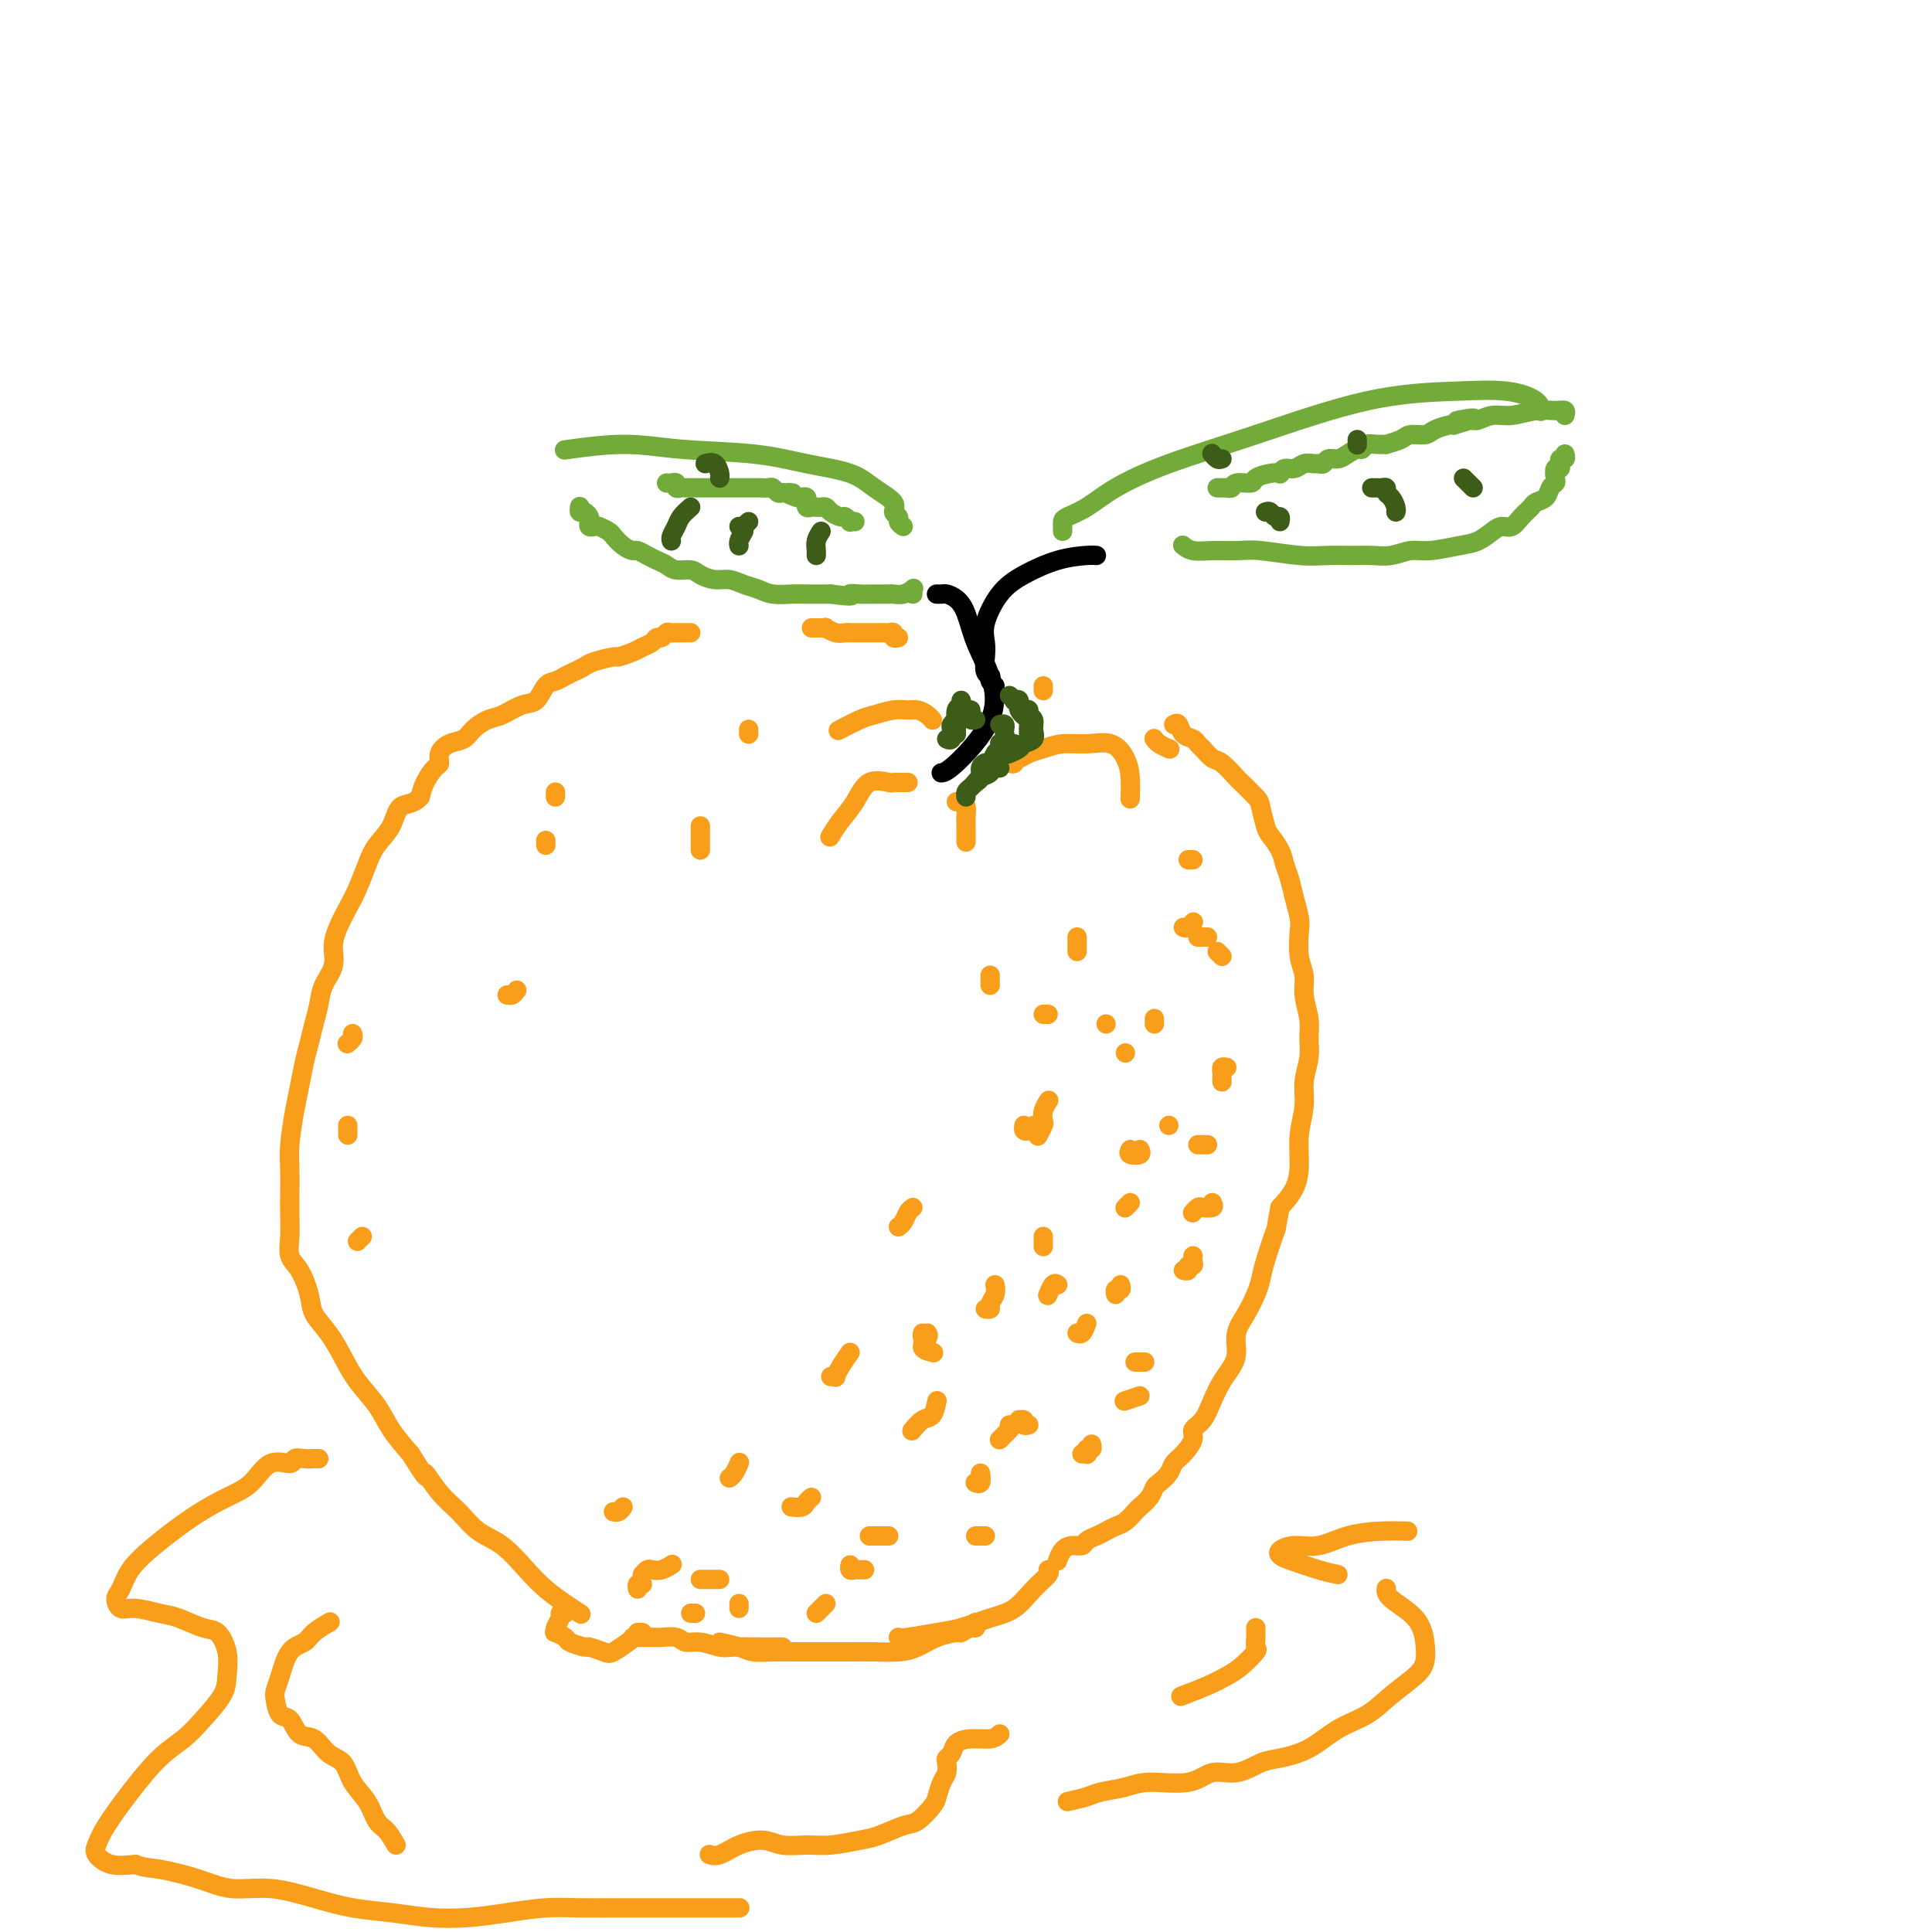 <svg viewBox='0 0 400 400' version='1.1' xmlns='http://www.w3.org/2000/svg' xmlns:xlink='http://www.w3.org/1999/xlink'><g fill='none' stroke='#000000' stroke-width='4' stroke-linecap='round' stroke-linejoin='round'><path d='M194,123c-0.096,-0.004 -0.191,-0.009 0,0c0.191,0.009 0.669,0.030 1,0c0.331,-0.030 0.515,-0.111 1,0c0.485,0.111 1.271,0.416 2,1c0.729,0.584 1.401,1.449 2,3c0.599,1.551 1.123,3.789 2,6c0.877,2.211 2.105,4.396 3,7c0.895,2.604 1.456,5.626 0,9c-1.456,3.374 -4.931,7.101 -7,9c-2.069,1.899 -2.734,1.971 -3,2c-0.266,0.029 -0.133,0.014 0,0'/><path d='M206,142c-0.415,-0.306 -0.829,-0.613 -1,-1c-0.171,-0.387 -0.098,-0.855 0,-1c0.098,-0.145 0.220,0.032 0,0c-0.220,-0.032 -0.783,-0.273 -1,-1c-0.217,-0.727 -0.087,-1.941 0,-3c0.087,-1.059 0.131,-1.965 0,-3c-0.131,-1.035 -0.439,-2.200 0,-4c0.439,-1.800 1.624,-4.233 3,-6c1.376,-1.767 2.943,-2.866 5,-4c2.057,-1.134 4.603,-2.304 7,-3c2.397,-0.696 4.645,-0.918 6,-1c1.355,-0.082 1.816,-0.023 2,0c0.184,0.023 0.092,0.012 0,0'/></g>
<g fill='none' stroke='#73AB3A' stroke-width='4' stroke-linecap='round' stroke-linejoin='round'><path d='M220,110c-0.002,-0.447 -0.003,-0.895 0,-1c0.003,-0.105 0.012,0.132 0,0c-0.012,-0.132 -0.045,-0.635 0,-1c0.045,-0.365 0.169,-0.594 1,-1c0.831,-0.406 2.370,-0.991 4,-2c1.630,-1.009 3.352,-2.442 6,-4c2.648,-1.558 6.222,-3.242 11,-5c4.778,-1.758 10.758,-3.590 18,-6c7.242,-2.410 15.744,-5.399 23,-7c7.256,-1.601 13.265,-1.816 18,-2c4.735,-0.184 8.197,-0.338 11,0c2.803,0.338 4.947,1.168 6,2c1.053,0.832 1.015,1.666 1,2c-0.015,0.334 -0.008,0.167 0,0'/><path d='M324,94c0.114,0.455 0.228,0.911 0,1c-0.228,0.089 -0.797,-0.188 -1,0c-0.203,0.188 -0.041,0.842 0,1c0.041,0.158 -0.041,-0.179 0,0c0.041,0.179 0.204,0.873 0,1c-0.204,0.127 -0.774,-0.313 -1,0c-0.226,0.313 -0.106,1.379 0,2c0.106,0.621 0.198,0.796 0,1c-0.198,0.204 -0.686,0.438 -1,1c-0.314,0.562 -0.454,1.450 -1,2c-0.546,0.550 -1.497,0.760 -2,1c-0.503,0.240 -0.557,0.511 -1,1c-0.443,0.489 -1.276,1.196 -2,2c-0.724,0.804 -1.338,1.707 -2,2c-0.662,0.293 -1.370,-0.022 -2,0c-0.630,0.022 -1.182,0.383 -2,1c-0.818,0.617 -1.902,1.490 -3,2c-1.098,0.510 -2.212,0.659 -4,1c-1.788,0.341 -4.252,0.876 -6,1c-1.748,0.124 -2.781,-0.163 -4,0c-1.219,0.163 -2.626,0.777 -4,1c-1.374,0.223 -2.716,0.056 -4,0c-1.284,-0.056 -2.509,-0.001 -4,0c-1.491,0.001 -3.248,-0.053 -5,0c-1.752,0.053 -3.498,0.211 -6,0c-2.502,-0.211 -5.760,-0.792 -8,-1c-2.240,-0.208 -3.462,-0.042 -5,0c-1.538,0.042 -3.392,-0.040 -5,0c-1.608,0.040 -2.971,0.203 -4,0c-1.029,-0.203 -1.722,-0.772 -2,-1c-0.278,-0.228 -0.139,-0.114 0,0'/><path d='M187,109c-0.460,-0.329 -0.920,-0.657 -1,-1c-0.080,-0.343 0.219,-0.700 0,-1c-0.219,-0.300 -0.957,-0.541 -1,-1c-0.043,-0.459 0.608,-1.135 0,-2c-0.608,-0.865 -2.476,-1.919 -4,-3c-1.524,-1.081 -2.704,-2.189 -5,-3c-2.296,-0.811 -5.706,-1.324 -9,-2c-3.294,-0.676 -6.471,-1.515 -11,-2c-4.529,-0.485 -10.410,-0.614 -15,-1c-4.590,-0.386 -7.890,-1.027 -12,-1c-4.110,0.027 -9.032,0.722 -11,1c-1.968,0.278 -0.984,0.139 0,0'/><path d='M120,105c0.022,-0.120 0.045,-0.240 0,0c-0.045,0.240 -0.156,0.838 0,1c0.156,0.162 0.581,-0.114 1,0c0.419,0.114 0.832,0.618 1,1c0.168,0.382 0.090,0.641 0,1c-0.090,0.359 -0.194,0.816 0,1c0.194,0.184 0.685,0.094 1,0c0.315,-0.094 0.456,-0.193 1,0c0.544,0.193 1.493,0.678 2,1c0.507,0.322 0.573,0.482 1,1c0.427,0.518 1.217,1.396 2,2c0.783,0.604 1.561,0.935 2,1c0.439,0.065 0.539,-0.136 1,0c0.461,0.136 1.282,0.610 2,1c0.718,0.390 1.332,0.696 2,1c0.668,0.304 1.389,0.607 2,1c0.611,0.393 1.111,0.875 2,1c0.889,0.125 2.166,-0.107 3,0c0.834,0.107 1.224,0.553 2,1c0.776,0.447 1.939,0.894 3,1c1.061,0.106 2.020,-0.129 3,0c0.980,0.129 1.980,0.623 3,1c1.020,0.377 2.059,0.637 3,1c0.941,0.363 1.785,0.829 3,1c1.215,0.171 2.800,0.046 4,0c1.200,-0.046 2.015,-0.012 3,0c0.985,0.012 2.138,0.004 3,0c0.862,-0.004 1.431,-0.002 2,0'/><path d='M172,123c5.764,0.774 4.174,0.207 4,0c-0.174,-0.207 1.066,-0.056 2,0c0.934,0.056 1.560,0.015 2,0c0.440,-0.015 0.695,-0.004 1,0c0.305,0.004 0.662,0.002 1,0c0.338,-0.002 0.658,-0.004 1,0c0.342,0.004 0.704,0.014 1,0c0.296,-0.014 0.524,-0.053 1,0c0.476,0.053 1.199,0.196 2,0c0.801,-0.196 1.679,-0.733 2,-1c0.321,-0.267 0.087,-0.264 0,0c-0.087,0.264 -0.025,0.790 0,1c0.025,0.210 0.012,0.105 0,0'/><path d='M138,100c0.302,0.030 0.605,0.061 1,0c0.395,-0.061 0.883,-0.212 1,0c0.117,0.212 -0.137,0.789 0,1c0.137,0.211 0.667,0.057 1,0c0.333,-0.057 0.471,-0.015 1,0c0.529,0.015 1.451,0.004 2,0c0.549,-0.004 0.725,-0.001 1,0c0.275,0.001 0.647,0.000 1,0c0.353,-0.000 0.685,-0.000 1,0c0.315,0.000 0.613,0.000 1,0c0.387,-0.000 0.863,-0.000 1,0c0.137,0.000 -0.067,0.000 0,0c0.067,-0.000 0.403,0.000 1,0c0.597,-0.000 1.455,-0.000 2,0c0.545,0.000 0.777,0.000 1,0c0.223,-0.000 0.437,-0.000 1,0c0.563,0.000 1.474,0.000 2,0c0.526,-0.000 0.666,-0.001 1,0c0.334,0.001 0.863,0.004 1,0c0.137,-0.004 -0.118,-0.015 0,0c0.118,0.015 0.609,0.056 1,0c0.391,-0.056 0.682,-0.207 1,0c0.318,0.207 0.662,0.774 1,1c0.338,0.226 0.669,0.113 1,0'/><path d='M162,102c3.830,0.250 1.404,-0.125 1,0c-0.404,0.125 1.212,0.750 2,1c0.788,0.250 0.746,0.123 1,0c0.254,-0.123 0.803,-0.243 1,0c0.197,0.243 0.042,0.850 0,1c-0.042,0.150 0.030,-0.156 0,0c-0.030,0.156 -0.163,0.773 0,1c0.163,0.227 0.620,0.064 1,0c0.380,-0.064 0.683,-0.027 1,0c0.317,0.027 0.648,0.045 1,0c0.352,-0.045 0.725,-0.152 1,0c0.275,0.152 0.451,0.562 1,1c0.549,0.438 1.471,0.902 2,1c0.529,0.098 0.664,-0.170 1,0c0.336,0.170 0.874,0.777 1,1c0.126,0.223 -0.158,0.060 0,0c0.158,-0.060 0.760,-0.017 1,0c0.240,0.017 0.120,0.009 0,0'/><path d='M252,101c0.302,-0.002 0.604,-0.005 1,0c0.396,0.005 0.888,0.016 1,0c0.112,-0.016 -0.154,-0.060 0,0c0.154,0.060 0.730,0.223 1,0c0.270,-0.223 0.234,-0.830 1,-1c0.766,-0.170 2.334,0.099 3,0c0.666,-0.099 0.429,-0.567 1,-1c0.571,-0.433 1.949,-0.833 3,-1c1.051,-0.167 1.776,-0.101 2,0c0.224,0.101 -0.052,0.237 0,0c0.052,-0.237 0.434,-0.849 1,-1c0.566,-0.151 1.318,0.157 2,0c0.682,-0.157 1.295,-0.778 2,-1c0.705,-0.222 1.501,-0.045 2,0c0.499,0.045 0.700,-0.043 1,0c0.300,0.043 0.700,0.218 1,0c0.300,-0.218 0.500,-0.828 1,-1c0.500,-0.172 1.299,0.094 2,0c0.701,-0.094 1.303,-0.547 2,-1c0.697,-0.453 1.487,-0.906 2,-1c0.513,-0.094 0.748,0.172 1,0c0.252,-0.172 0.523,-0.781 1,-1c0.477,-0.219 1.162,-0.049 2,0c0.838,0.049 1.828,-0.025 2,0c0.172,0.025 -0.475,0.147 0,0c0.475,-0.147 2.071,-0.565 3,-1c0.929,-0.435 1.191,-0.887 2,-1c0.809,-0.113 2.165,0.114 3,0c0.835,-0.114 1.148,-0.569 2,-1c0.852,-0.431 2.243,-0.837 3,-1c0.757,-0.163 0.878,-0.081 1,0'/><path d='M301,88c7.708,-2.233 2.479,-1.315 1,-1c-1.479,0.315 0.792,0.028 2,0c1.208,-0.028 1.352,0.203 2,0c0.648,-0.203 1.799,-0.840 3,-1c1.201,-0.160 2.451,0.157 4,0c1.549,-0.157 3.396,-0.788 5,-1c1.604,-0.212 2.966,-0.005 4,0c1.034,0.005 1.740,-0.191 2,0c0.260,0.191 0.074,0.769 0,1c-0.074,0.231 -0.037,0.116 0,0'/></g>
<g fill='none' stroke='#F99E1B' stroke-width='4' stroke-linecap='round' stroke-linejoin='round'><path d='M193,149c0.064,0.082 0.129,0.165 0,0c-0.129,-0.165 -0.450,-0.577 -1,-1c-0.550,-0.423 -1.328,-0.858 -2,-1c-0.672,-0.142 -1.239,0.008 -2,0c-0.761,-0.008 -1.718,-0.173 -3,0c-1.282,0.173 -2.890,0.686 -4,1c-1.110,0.314 -1.722,0.431 -3,1c-1.278,0.569 -3.222,1.591 -4,2c-0.778,0.409 -0.389,0.204 0,0'/><path d='M188,162c-0.339,-0.002 -0.678,-0.004 -1,0c-0.322,0.004 -0.627,0.013 -1,0c-0.373,-0.013 -0.813,-0.048 -1,0c-0.187,0.048 -0.120,0.178 -1,0c-0.880,-0.178 -2.705,-0.664 -4,0c-1.295,0.664 -2.058,2.477 -3,4c-0.942,1.523 -2.061,2.756 -3,4c-0.939,1.244 -1.697,2.498 -2,3c-0.303,0.502 -0.152,0.251 0,0'/><path d='M198,166c0.309,-0.062 0.619,-0.125 1,0c0.381,0.125 0.834,0.437 1,1c0.166,0.563 0.044,1.378 0,2c-0.044,0.622 -0.012,1.052 0,2c0.012,0.948 0.003,2.414 0,3c-0.003,0.586 -0.002,0.293 0,0'/><path d='M209,158c0.442,0.120 0.883,0.240 1,0c0.117,-0.240 -0.091,-0.839 0,-1c0.091,-0.161 0.480,0.115 1,0c0.520,-0.115 1.171,-0.622 2,-1c0.829,-0.378 1.836,-0.629 3,-1c1.164,-0.371 2.484,-0.863 4,-1c1.516,-0.137 3.229,0.079 5,0c1.771,-0.079 3.599,-0.455 5,0c1.401,0.455 2.376,1.741 3,3c0.624,1.259 0.899,2.493 1,4c0.101,1.507 0.029,3.288 0,4c-0.029,0.712 -0.014,0.356 0,0'/><path d='M186,132c-0.447,0.113 -0.893,0.226 -1,0c-0.107,-0.226 0.126,-0.793 0,-1c-0.126,-0.207 -0.612,-0.056 -1,0c-0.388,0.056 -0.677,0.015 -1,0c-0.323,-0.015 -0.678,-0.004 -1,0c-0.322,0.004 -0.610,0.001 -1,0c-0.390,-0.001 -0.883,-0.000 -1,0c-0.117,0.000 0.141,0.000 0,0c-0.141,-0.000 -0.681,-0.000 -1,0c-0.319,0.000 -0.417,0.001 -1,0c-0.583,-0.001 -1.653,-0.004 -2,0c-0.347,0.004 0.027,0.015 0,0c-0.027,-0.015 -0.455,-0.057 -1,0c-0.545,0.057 -1.206,0.211 -2,0c-0.794,-0.211 -1.719,-0.789 -2,-1c-0.281,-0.211 0.082,-0.057 0,0c-0.082,0.057 -0.610,0.015 -1,0c-0.390,-0.015 -0.644,-0.004 -1,0c-0.356,0.004 -0.816,0.001 -1,0c-0.184,-0.001 -0.092,-0.001 0,0'/><path d='M143,131c-0.341,0.000 -0.683,0.000 -1,0c-0.317,-0.000 -0.610,-0.001 -1,0c-0.390,0.001 -0.878,0.004 -1,0c-0.122,-0.004 0.122,-0.016 0,0c-0.122,0.016 -0.609,0.060 -1,0c-0.391,-0.060 -0.685,-0.223 -1,0c-0.315,0.223 -0.649,0.833 -1,1c-0.351,0.167 -0.718,-0.109 -1,0c-0.282,0.109 -0.478,0.603 -1,1c-0.522,0.397 -1.369,0.698 -2,1c-0.631,0.302 -1.047,0.606 -2,1c-0.953,0.394 -2.443,0.879 -3,1c-0.557,0.121 -0.180,-0.122 -1,0c-0.820,0.122 -2.839,0.611 -4,1c-1.161,0.389 -1.466,0.680 -2,1c-0.534,0.320 -1.297,0.671 -2,1c-0.703,0.329 -1.345,0.636 -2,1c-0.655,0.364 -1.323,0.784 -2,1c-0.677,0.216 -1.363,0.228 -2,1c-0.637,0.772 -1.224,2.304 -2,3c-0.776,0.696 -1.740,0.558 -3,1c-1.260,0.442 -2.816,1.466 -4,2c-1.184,0.534 -1.995,0.580 -3,1c-1.005,0.420 -2.202,1.216 -3,2c-0.798,0.784 -1.197,1.556 -2,2c-0.803,0.444 -2.012,0.559 -3,1c-0.988,0.441 -1.757,1.209 -2,2c-0.243,0.791 0.038,1.604 0,2c-0.038,0.396 -0.395,0.376 -1,1c-0.605,0.624 -1.459,1.893 -2,3c-0.541,1.107 -0.771,2.054 -1,3'/><path d='M87,165c-1.445,1.655 -3.059,1.293 -4,2c-0.941,0.707 -1.211,2.485 -2,4c-0.789,1.515 -2.099,2.768 -3,4c-0.901,1.232 -1.395,2.443 -2,4c-0.605,1.557 -1.323,3.459 -2,5c-0.677,1.541 -1.312,2.722 -2,4c-0.688,1.278 -1.427,2.652 -2,4c-0.573,1.348 -0.980,2.671 -1,4c-0.020,1.329 0.345,2.666 0,4c-0.345,1.334 -1.402,2.666 -2,4c-0.598,1.334 -0.738,2.670 -1,4c-0.262,1.330 -0.647,2.653 -1,4c-0.353,1.347 -0.673,2.719 -1,4c-0.327,1.281 -0.662,2.470 -1,4c-0.338,1.530 -0.679,3.402 -1,5c-0.321,1.598 -0.622,2.924 -1,5c-0.378,2.076 -0.833,4.904 -1,7c-0.167,2.096 -0.046,3.461 0,5c0.046,1.539 0.018,3.253 0,5c-0.018,1.747 -0.026,3.527 0,5c0.026,1.473 0.085,2.638 0,4c-0.085,1.362 -0.315,2.922 0,4c0.315,1.078 1.176,1.673 2,3c0.824,1.327 1.612,3.386 2,5c0.388,1.614 0.376,2.783 1,4c0.624,1.217 1.884,2.481 3,4c1.116,1.519 2.086,3.294 3,5c0.914,1.706 1.771,3.344 3,5c1.229,1.656 2.831,3.330 4,5c1.169,1.670 1.905,3.334 3,5c1.095,1.666 2.547,3.333 4,5'/><path d='M85,301c4.417,7.056 2.960,4.195 3,4c0.040,-0.195 1.578,2.275 3,4c1.422,1.725 2.729,2.706 4,4c1.271,1.294 2.507,2.902 4,4c1.493,1.098 3.245,1.685 5,3c1.755,1.315 3.515,3.358 5,5c1.485,1.642 2.697,2.883 4,4c1.303,1.117 2.697,2.108 4,3c1.303,0.892 2.515,1.683 3,2c0.485,0.317 0.242,0.158 0,0'/><path d='M131,339c0.515,0.002 1.029,0.005 2,0c0.971,-0.005 2.397,-0.016 3,0c0.603,0.016 0.381,0.061 1,0c0.619,-0.061 2.078,-0.227 3,0c0.922,0.227 1.306,0.845 2,1c0.694,0.155 1.699,-0.155 3,0c1.301,0.155 2.899,0.774 4,1c1.101,0.226 1.707,0.061 3,0c1.293,-0.061 3.274,-0.016 5,0c1.726,0.016 3.195,0.004 4,0c0.805,-0.004 0.944,-0.001 1,0c0.056,0.001 0.028,0.001 0,0'/><path d='M149,340c1.437,0.309 2.874,0.619 4,1c1.126,0.381 1.942,0.834 3,1c1.058,0.166 2.357,0.044 4,0c1.643,-0.044 3.629,-0.011 5,0c1.371,0.011 2.127,0.001 4,0c1.873,-0.001 4.863,0.007 7,0c2.137,-0.007 3.421,-0.030 5,0c1.579,0.030 3.455,0.114 5,0c1.545,-0.114 2.760,-0.427 4,-1c1.240,-0.573 2.504,-1.406 4,-2c1.496,-0.594 3.224,-0.947 4,-1c0.776,-0.053 0.600,0.196 1,0c0.400,-0.196 1.375,-0.837 2,-1c0.625,-0.163 0.899,0.152 1,0c0.101,-0.152 0.027,-0.772 0,-1c-0.027,-0.228 -0.008,-0.065 0,0c0.008,0.065 0.004,0.033 0,0'/><path d='M186,339c0.278,0.097 0.556,0.193 2,0c1.444,-0.193 4.056,-0.677 6,-1c1.944,-0.323 3.222,-0.485 5,-1c1.778,-0.515 4.056,-1.381 6,-2c1.944,-0.619 3.554,-0.989 5,-2c1.446,-1.011 2.728,-2.663 4,-4c1.272,-1.337 2.535,-2.360 3,-3c0.465,-0.640 0.133,-0.897 0,-1c-0.133,-0.103 -0.066,-0.051 0,0'/><path d='M243,150c0.363,-0.203 0.726,-0.406 1,0c0.274,0.406 0.458,1.423 1,2c0.542,0.577 1.442,0.716 2,1c0.558,0.284 0.773,0.714 1,1c0.227,0.286 0.464,0.428 1,1c0.536,0.572 1.369,1.575 2,2c0.631,0.425 1.058,0.272 2,1c0.942,0.728 2.399,2.338 3,3c0.601,0.662 0.345,0.375 1,1c0.655,0.625 2.221,2.162 3,3c0.779,0.838 0.772,0.976 1,2c0.228,1.024 0.691,2.934 1,4c0.309,1.066 0.464,1.288 1,2c0.536,0.712 1.454,1.913 2,3c0.546,1.087 0.721,2.060 1,3c0.279,0.940 0.662,1.847 1,3c0.338,1.153 0.630,2.552 1,4c0.370,1.448 0.816,2.945 1,4c0.184,1.055 0.106,1.668 0,3c-0.106,1.332 -0.239,3.385 0,5c0.239,1.615 0.850,2.794 1,4c0.150,1.206 -0.160,2.440 0,4c0.160,1.560 0.790,3.448 1,5c0.210,1.552 -0.000,2.770 0,4c0.000,1.230 0.211,2.474 0,4c-0.211,1.526 -0.843,3.335 -1,5c-0.157,1.665 0.159,3.187 0,5c-0.159,1.813 -0.795,3.919 -1,6c-0.205,2.081 0.022,4.137 0,6c-0.022,1.863 -0.292,3.532 -1,5c-0.708,1.468 -1.854,2.734 -3,4'/><path d='M265,250c-1.047,5.620 -0.664,4.169 -1,5c-0.336,0.831 -1.390,3.943 -2,6c-0.610,2.057 -0.776,3.057 -1,4c-0.224,0.943 -0.507,1.827 -1,3c-0.493,1.173 -1.196,2.634 -2,4c-0.804,1.366 -1.710,2.637 -2,4c-0.290,1.363 0.036,2.820 0,4c-0.036,1.180 -0.434,2.084 -1,3c-0.566,0.916 -1.299,1.844 -2,3c-0.701,1.156 -1.370,2.540 -2,4c-0.630,1.460 -1.219,2.996 -2,4c-0.781,1.004 -1.752,1.476 -2,2c-0.248,0.524 0.228,1.100 0,2c-0.228,0.900 -1.161,2.124 -2,3c-0.839,0.876 -1.586,1.403 -2,2c-0.414,0.597 -0.496,1.263 -1,2c-0.504,0.737 -1.430,1.544 -2,2c-0.570,0.456 -0.786,0.560 -1,1c-0.214,0.440 -0.427,1.217 -1,2c-0.573,0.783 -1.504,1.572 -2,2c-0.496,0.428 -0.555,0.496 -1,1c-0.445,0.504 -1.275,1.444 -2,2c-0.725,0.556 -1.345,0.727 -2,1c-0.655,0.273 -1.344,0.647 -2,1c-0.656,0.353 -1.278,0.685 -2,1c-0.722,0.315 -1.542,0.614 -2,1c-0.458,0.386 -0.554,0.860 -1,1c-0.446,0.140 -1.243,-0.055 -2,0c-0.757,0.055 -1.473,0.361 -2,1c-0.527,0.639 -0.865,1.611 -1,2c-0.135,0.389 -0.068,0.194 0,0'/><path d='M252,197c0.417,0.417 0.833,0.833 1,1c0.167,0.167 0.083,0.083 0,0'/><path d='M254,221c-0.423,-0.091 -0.845,-0.182 -1,0c-0.155,0.182 -0.041,0.637 0,1c0.041,0.363 0.011,0.633 0,1c-0.011,0.367 -0.003,0.829 0,1c0.003,0.171 0.001,0.049 0,0c-0.001,-0.049 -0.000,-0.024 0,0'/><path d='M247,260c-0.032,0.301 -0.065,0.603 0,1c0.065,0.397 0.227,0.891 0,1c-0.227,0.109 -0.844,-0.167 -1,0c-0.156,0.167 0.150,0.776 0,1c-0.150,0.224 -0.757,0.064 -1,0c-0.243,-0.064 -0.121,-0.032 0,0'/><path d='M226,299c0.111,0.453 0.222,0.906 0,1c-0.222,0.094 -0.778,-0.171 -1,0c-0.222,0.171 -0.111,0.778 0,1c0.111,0.222 0.222,0.060 0,0c-0.222,-0.060 -0.778,-0.017 -1,0c-0.222,0.017 -0.111,0.009 0,0'/><path d='M204,318c-0.311,0.000 -0.622,0.000 -1,0c-0.378,0.000 -0.822,0.000 -1,0c-0.178,0.000 -0.089,0.000 0,0'/><path d='M246,178c0.417,0.000 0.833,0.000 1,0c0.167,0.000 0.083,0.000 0,0'/><path d='M239,211c0.000,-0.111 0.000,-0.222 0,0c0.000,0.222 0.000,0.778 0,1c0.000,0.222 0.000,0.111 0,0'/><path d='M234,249c-0.423,0.423 -0.845,0.845 -1,1c-0.155,0.155 -0.042,0.042 0,0c0.042,-0.042 0.012,-0.012 0,0c-0.012,0.012 -0.006,0.006 0,0'/><path d='M225,274c-0.311,0.844 -0.622,1.689 -1,2c-0.378,0.311 -0.822,0.089 -1,0c-0.178,-0.089 -0.089,-0.044 0,0'/><path d='M209,296c-0.310,0.310 -0.619,0.619 -1,1c-0.381,0.381 -0.833,0.833 -1,1c-0.167,0.167 -0.048,0.048 0,0c0.048,-0.048 0.024,-0.024 0,0'/><path d='M184,318c-0.332,0.000 -0.663,0.000 -1,0c-0.337,0.000 -0.679,0.000 -1,0c-0.321,0.000 -0.622,0.000 -1,0c-0.378,0.000 -0.832,0.000 -1,0c-0.168,0.000 -0.048,0.000 0,0c0.048,0.000 0.024,0.000 0,0'/><path d='M223,194c0.000,0.339 0.000,0.679 0,1c0.000,0.321 0.000,0.625 0,1c-0.000,0.375 -0.000,0.821 0,1c0.000,0.179 0.000,0.089 0,0'/><path d='M217,228c0.111,-0.170 0.222,-0.339 0,0c-0.222,0.339 -0.778,1.188 -1,2c-0.222,0.812 -0.111,1.589 0,2c0.111,0.411 0.222,0.457 0,1c-0.222,0.543 -0.778,1.584 -1,2c-0.222,0.416 -0.111,0.208 0,0'/><path d='M206,266c0.121,0.649 0.242,1.298 0,2c-0.242,0.702 -0.848,1.456 -1,2c-0.152,0.544 0.152,0.877 0,1c-0.152,0.123 -0.758,0.035 -1,0c-0.242,-0.035 -0.121,-0.018 0,0'/><path d='M194,290c-0.256,1.214 -0.512,2.429 -1,3c-0.488,0.571 -1.208,0.500 -2,1c-0.792,0.500 -1.655,1.571 -2,2c-0.345,0.429 -0.173,0.214 0,0'/><path d='M168,310c-0.369,0.310 -0.738,0.619 -1,1c-0.262,0.381 -0.417,0.833 -1,1c-0.583,0.167 -1.595,0.048 -2,0c-0.405,-0.048 -0.202,-0.024 0,0'/><path d='M205,202c0.000,-0.083 0.000,-0.167 0,0c0.000,0.167 0.000,0.583 0,1c0.000,0.417 -0.000,0.833 0,1c0.000,0.167 0.000,0.083 0,0'/><path d='M189,250c-0.339,0.226 -0.679,0.452 -1,1c-0.321,0.548 -0.625,1.417 -1,2c-0.375,0.583 -0.821,0.881 -1,1c-0.179,0.119 -0.089,0.060 0,0'/><path d='M176,280c-0.724,1.041 -1.448,2.083 -2,3c-0.552,0.917 -0.931,1.710 -1,2c-0.069,0.290 0.174,0.078 0,0c-0.174,-0.078 -0.764,-0.022 -1,0c-0.236,0.022 -0.118,0.011 0,0'/><path d='M153,303c0.083,-0.196 0.167,-0.393 0,0c-0.167,0.393 -0.583,1.375 -1,2c-0.417,0.625 -0.833,0.893 -1,1c-0.167,0.107 -0.083,0.054 0,0'/><path d='M129,312c-0.311,0.422 -0.622,0.844 -1,1c-0.378,0.156 -0.822,0.044 -1,0c-0.178,-0.044 -0.089,-0.022 0,0'/><path d='M133,328c-0.422,-0.111 -0.844,-0.222 -1,0c-0.156,0.222 -0.044,0.778 0,1c0.044,0.222 0.022,0.111 0,0'/><path d='M143,334c0.417,0.000 0.833,0.000 1,0c0.167,0.000 0.083,0.000 0,0'/><path d='M169,334c0.311,-0.311 0.622,-0.622 1,-1c0.378,-0.378 0.822,-0.822 1,-1c0.178,-0.178 0.089,-0.089 0,0'/><path d='M133,326c0.354,-0.415 0.708,-0.829 1,-1c0.292,-0.171 0.522,-0.097 1,0c0.478,0.097 1.206,0.219 2,0c0.794,-0.219 1.656,-0.777 2,-1c0.344,-0.223 0.172,-0.112 0,0'/><path d='M153,332c0.000,0.417 0.000,0.833 0,1c0.000,0.167 0.000,0.083 0,0'/><path d='M117,334c-0.454,-0.061 -0.908,-0.122 -1,0c-0.092,0.122 0.179,0.428 0,1c-0.179,0.572 -0.807,1.410 -1,2c-0.193,0.590 0.050,0.933 0,1c-0.050,0.067 -0.394,-0.141 0,0c0.394,0.141 1.527,0.629 2,1c0.473,0.371 0.285,0.623 1,1c0.715,0.377 2.332,0.878 3,1c0.668,0.122 0.386,-0.136 1,0c0.614,0.136 2.123,0.665 3,1c0.877,0.335 1.121,0.475 2,0c0.879,-0.475 2.394,-1.564 3,-2c0.606,-0.436 0.303,-0.218 0,0'/><path d='M216,142c0.000,0.422 0.000,0.844 0,1c0.000,0.156 0.000,0.044 0,0c-0.000,-0.044 0.000,-0.022 0,0'/><path d='M239,153c-0.054,-0.083 -0.107,-0.167 0,0c0.107,0.167 0.375,0.583 1,1c0.625,0.417 1.607,0.833 2,1c0.393,0.167 0.196,0.083 0,0'/><path d='M217,210c-0.417,0.000 -0.833,0.000 -1,0c-0.167,0.000 -0.083,0.000 0,0'/><path d='M245,192c0.311,0.111 0.622,0.222 1,0c0.378,-0.222 0.822,-0.778 1,-1c0.178,-0.222 0.089,-0.111 0,0'/><path d='M250,194c-0.311,0.000 -0.622,0.000 -1,0c-0.378,0.000 -0.822,0.000 -1,0c-0.178,0.000 -0.089,0.000 0,0'/><path d='M229,212c0.000,0.000 0.000,0.000 0,0c0.000,0.000 0.000,0.000 0,0'/><path d='M214,233c-0.310,0.393 -0.619,0.786 -1,1c-0.381,0.214 -0.833,0.250 -1,0c-0.167,-0.250 -0.048,-0.786 0,-1c0.048,-0.214 0.024,-0.107 0,0'/><path d='M234,238c-0.226,0.393 -0.452,0.786 0,1c0.452,0.214 1.583,0.250 2,0c0.417,-0.250 0.119,-0.786 0,-1c-0.119,-0.214 -0.060,-0.107 0,0'/><path d='M250,237c-0.311,0.000 -0.622,0.000 -1,0c-0.378,0.000 -0.822,0.000 -1,0c-0.178,-0.000 -0.089,0.000 0,0'/><path d='M233,218c0.000,0.000 0.000,0.000 0,0c0.000,0.000 0.000,0.000 0,0'/><path d='M242,233c0.000,0.000 0.000,0.000 0,0c0.000,0.000 0.000,0.000 0,0c0.000,0.000 0.000,0.000 0,0'/><path d='M251,249c0.204,0.415 0.409,0.829 0,1c-0.409,0.171 -1.430,0.098 -2,0c-0.570,-0.098 -0.689,-0.222 -1,0c-0.311,0.222 -0.815,0.791 -1,1c-0.185,0.209 -0.053,0.060 0,0c0.053,-0.060 0.026,-0.030 0,0'/><path d='M232,266c0.113,0.452 0.226,0.905 0,1c-0.226,0.095 -0.792,-0.167 -1,0c-0.208,0.167 -0.060,0.762 0,1c0.060,0.238 0.030,0.119 0,0'/><path d='M237,282c-0.311,0.000 -0.622,0.000 -1,0c-0.378,0.000 -0.822,0.000 -1,0c-0.178,0.000 -0.089,0.000 0,0'/><path d='M236,289c-1.267,0.422 -2.533,0.844 -3,1c-0.467,0.156 -0.133,0.044 0,0c0.133,-0.044 0.067,-0.022 0,0'/><path d='M216,258c0.000,0.083 0.000,0.167 0,0c0.000,-0.167 0.000,-0.583 0,-1c-0.000,-0.417 0.000,-0.833 0,-1c-0.000,-0.167 0.000,-0.083 0,0'/><path d='M219,266c-0.310,-0.226 -0.619,-0.452 -1,0c-0.381,0.452 -0.833,1.583 -1,2c-0.167,0.417 -0.048,0.119 0,0c0.048,-0.119 0.024,-0.060 0,0'/><path d='M213,295c-0.455,0.115 -0.909,0.231 -1,0c-0.091,-0.231 0.182,-0.808 0,-1c-0.182,-0.192 -0.820,0.001 -1,0c-0.180,-0.001 0.096,-0.196 0,0c-0.096,0.196 -0.564,0.784 -1,1c-0.436,0.216 -0.839,0.062 -1,0c-0.161,-0.062 -0.081,-0.031 0,0'/><path d='M192,279c-0.422,-0.733 -0.844,-1.467 -1,-2c-0.156,-0.533 -0.044,-0.867 0,-1c0.044,-0.133 0.022,-0.067 0,0'/><path d='M192,276c0.173,0.226 0.345,0.452 0,1c-0.345,0.548 -1.208,1.417 -1,2c0.208,0.583 1.488,0.881 2,1c0.512,0.119 0.256,0.060 0,0'/><path d='M203,305c0.113,0.845 0.226,1.690 0,2c-0.226,0.310 -0.792,0.083 -1,0c-0.208,-0.083 -0.060,-0.024 0,0c0.060,0.024 0.030,0.012 0,0'/><path d='M179,325c-0.340,0.008 -0.679,0.016 -1,0c-0.321,-0.016 -0.622,-0.056 -1,0c-0.378,0.056 -0.833,0.207 -1,0c-0.167,-0.207 -0.048,-0.774 0,-1c0.048,-0.226 0.024,-0.113 0,0'/><path d='M149,327c-0.226,0.000 -0.452,0.000 -1,0c-0.548,0.000 -1.417,0.000 -2,0c-0.583,0.000 -0.881,0.000 -1,0c-0.119,0.000 -0.060,0.000 0,0'/><path d='M133,338c-0.422,0.000 -0.844,0.000 -1,0c-0.156,0.000 -0.044,0.000 0,0c0.044,0.000 0.022,0.000 0,0'/><path d='M73,214c0.111,0.311 0.222,0.622 0,1c-0.222,0.378 -0.778,0.822 -1,1c-0.222,0.178 -0.111,0.089 0,0'/><path d='M72,233c0.000,0.311 0.000,0.622 0,1c0.000,0.378 0.000,0.822 0,1c0.000,0.178 0.000,0.089 0,0'/><path d='M75,256c-0.417,0.417 -0.833,0.833 -1,1c-0.167,0.167 -0.083,0.083 0,0'/><path d='M115,164c0.000,0.417 0.000,0.833 0,1c0.000,0.167 0.000,0.083 0,0'/><path d='M113,174c0.000,0.417 0.000,0.833 0,1c0.000,0.167 0.000,0.083 0,0'/><path d='M107,205c-0.311,0.422 -0.622,0.844 -1,1c-0.378,0.156 -0.822,0.044 -1,0c-0.178,-0.044 -0.089,-0.022 0,0'/><path d='M155,151c0.000,0.417 0.000,0.833 0,1c0.000,0.167 0.000,0.083 0,0'/><path d='M145,171c0.000,0.219 0.000,0.437 0,1c0.000,0.563 0.000,1.470 0,2c0.000,0.530 0.000,0.681 0,1c0.000,0.319 0.000,0.805 0,1c0.000,0.195 0.000,0.097 0,0'/></g>
<g fill='none' stroke='#3D5C18' stroke-width='4' stroke-linecap='round' stroke-linejoin='round'><path d='M262,106c0.340,-0.121 0.679,-0.242 1,0c0.321,0.242 0.622,0.848 1,1c0.378,0.152 0.833,-0.152 1,0c0.167,0.152 0.048,0.758 0,1c-0.048,0.242 -0.024,0.121 0,0'/><path d='M284,101c0.341,-0.007 0.683,-0.014 1,0c0.317,0.014 0.611,0.049 1,0c0.389,-0.049 0.875,-0.181 1,0c0.125,0.181 -0.110,0.676 0,1c0.110,0.324 0.566,0.479 1,1c0.434,0.521 0.848,1.410 1,2c0.152,0.590 0.044,0.883 0,1c-0.044,0.117 -0.022,0.059 0,0'/><path d='M303,99c0.311,0.311 0.622,0.622 1,1c0.378,0.378 0.822,0.822 1,1c0.178,0.178 0.089,0.089 0,0'/><path d='M253,95c-0.311,0.111 -0.622,0.222 -1,0c-0.378,-0.222 -0.822,-0.778 -1,-1c-0.178,-0.222 -0.089,-0.111 0,0'/><path d='M281,92c0.000,0.111 0.000,0.222 0,0c0.000,-0.222 0.000,-0.778 0,-1c0.000,-0.222 0.000,-0.111 0,0'/><path d='M155,108c-0.452,0.423 -0.905,0.845 -1,1c-0.095,0.155 0.167,0.042 0,0c-0.167,-0.042 -0.762,-0.012 -1,0c-0.238,0.012 -0.119,0.006 0,0'/><path d='M143,105c-0.762,0.671 -1.525,1.343 -2,2c-0.475,0.657 -0.663,1.300 -1,2c-0.337,0.700 -0.821,1.458 -1,2c-0.179,0.542 -0.051,0.869 0,1c0.051,0.131 0.026,0.065 0,0'/><path d='M154,110c-0.422,0.733 -0.844,1.467 -1,2c-0.156,0.533 -0.044,0.867 0,1c0.044,0.133 0.022,0.067 0,0'/><path d='M170,110c-0.423,0.649 -0.845,1.298 -1,2c-0.155,0.702 -0.042,1.458 0,2c0.042,0.542 0.012,0.869 0,1c-0.012,0.131 -0.006,0.065 0,0'/><path d='M146,96c0.732,-0.196 1.464,-0.393 2,0c0.536,0.393 0.875,1.375 1,2c0.125,0.625 0.036,0.893 0,1c-0.036,0.107 -0.018,0.054 0,0'/><path d='M199,145c0.113,0.374 0.226,0.748 0,1c-0.226,0.252 -0.793,0.383 -1,1c-0.207,0.617 -0.056,1.721 0,2c0.056,0.279 0.015,-0.265 0,0c-0.015,0.265 -0.004,1.341 0,2c0.004,0.659 0.001,0.903 0,1c-0.001,0.097 -0.001,0.049 0,0'/><path d='M209,144c0.457,0.411 0.915,0.821 1,1c0.085,0.179 -0.201,0.126 0,0c0.201,-0.126 0.891,-0.324 1,0c0.109,0.324 -0.363,1.169 0,2c0.363,0.831 1.561,1.648 2,2c0.439,0.352 0.118,0.239 0,1c-0.118,0.761 -0.032,2.397 0,3c0.032,0.603 0.009,0.172 0,0c-0.009,-0.172 -0.005,-0.086 0,0'/><path d='M212,147c0.454,-0.095 0.908,-0.191 1,0c0.092,0.191 -0.179,0.667 0,1c0.179,0.333 0.806,0.523 1,1c0.194,0.477 -0.047,1.242 0,2c0.047,0.758 0.380,1.510 0,2c-0.380,0.490 -1.473,0.719 -2,1c-0.527,0.281 -0.488,0.614 -1,1c-0.512,0.386 -1.575,0.825 -2,1c-0.425,0.175 -0.213,0.088 0,0'/><path d='M210,154c-0.333,-0.089 -0.667,-0.178 -1,0c-0.333,0.178 -0.666,0.621 -1,1c-0.334,0.379 -0.668,0.692 -1,1c-0.332,0.308 -0.662,0.611 -1,1c-0.338,0.389 -0.683,0.864 -1,1c-0.317,0.136 -0.607,-0.069 -1,0c-0.393,0.069 -0.889,0.410 -1,1c-0.111,0.590 0.162,1.428 0,2c-0.162,0.572 -0.761,0.878 -1,1c-0.239,0.122 -0.120,0.061 0,0'/><path d='M207,159c-0.295,0.025 -0.591,0.049 -1,0c-0.409,-0.049 -0.932,-0.172 -1,0c-0.068,0.172 0.319,0.637 0,1c-0.319,0.363 -1.343,0.622 -2,1c-0.657,0.378 -0.947,0.876 -1,1c-0.053,0.124 0.129,-0.124 0,0c-0.129,0.124 -0.571,0.621 -1,1c-0.429,0.379 -0.846,0.641 -1,1c-0.154,0.359 -0.044,0.817 0,1c0.044,0.183 0.022,0.092 0,0'/><path d='M207,154c-0.024,-0.099 -0.049,-0.198 0,0c0.049,0.198 0.171,0.694 0,1c-0.171,0.306 -0.634,0.422 -1,1c-0.366,0.578 -0.634,1.619 -1,2c-0.366,0.381 -0.829,0.103 -1,0c-0.171,-0.103 -0.049,-0.029 0,0c0.049,0.029 0.024,0.015 0,0'/><path d='M207,150c0.420,-0.088 0.841,-0.175 1,0c0.159,0.175 0.058,0.614 0,1c-0.058,0.386 -0.071,0.719 0,1c0.071,0.281 0.226,0.510 0,1c-0.226,0.490 -0.835,1.242 -1,2c-0.165,0.758 0.113,1.524 0,2c-0.113,0.476 -0.618,0.664 -1,1c-0.382,0.336 -0.641,0.821 -1,1c-0.359,0.179 -0.817,0.051 -1,0c-0.183,-0.051 -0.092,-0.026 0,0'/><path d='M198,149c-0.415,0.370 -0.829,0.740 -1,1c-0.171,0.260 -0.097,0.410 0,1c0.097,0.590 0.219,1.620 0,2c-0.219,0.380 -0.777,0.108 -1,0c-0.223,-0.108 -0.112,-0.054 0,0'/><path d='M201,147c0.030,0.310 0.060,0.619 0,1c-0.060,0.381 -0.208,0.833 0,1c0.208,0.167 0.774,0.048 1,0c0.226,-0.048 0.113,-0.024 0,0'/></g>
<g fill='none' stroke='#F99E1B' stroke-width='4' stroke-linecap='round' stroke-linejoin='round'><path d='M66,302c-0.467,0.003 -0.935,0.005 -1,0c-0.065,-0.005 0.272,-0.019 0,0c-0.272,0.019 -1.152,0.070 -2,0c-0.848,-0.070 -1.663,-0.263 -2,0c-0.337,0.263 -0.197,0.981 -1,1c-0.803,0.019 -2.549,-0.659 -4,0c-1.451,0.659 -2.609,2.657 -4,4c-1.391,1.343 -3.016,2.030 -5,3c-1.984,0.970 -4.326,2.223 -7,4c-2.674,1.777 -5.681,4.077 -8,6c-2.319,1.923 -3.949,3.467 -5,5c-1.051,1.533 -1.523,3.055 -2,4c-0.477,0.945 -0.958,1.313 -1,2c-0.042,0.687 0.355,1.694 1,2c0.645,0.306 1.537,-0.089 3,0c1.463,0.089 3.496,0.662 5,1c1.504,0.338 2.480,0.443 4,1c1.520,0.557 3.584,1.568 5,2c1.416,0.432 2.185,0.285 3,1c0.815,0.715 1.675,2.291 2,4c0.325,1.709 0.115,3.550 0,5c-0.115,1.450 -0.136,2.510 -1,4c-0.864,1.490 -2.570,3.409 -4,5c-1.430,1.591 -2.582,2.853 -4,4c-1.418,1.147 -3.100,2.180 -5,4c-1.900,1.820 -4.018,4.429 -6,7c-1.982,2.571 -3.827,5.106 -5,7c-1.173,1.894 -1.675,3.147 -2,4c-0.325,0.853 -0.472,1.307 0,2c0.472,0.693 1.563,1.627 3,2c1.437,0.373 3.218,0.187 5,0'/><path d='M28,386c1.972,0.758 2.902,0.654 5,1c2.098,0.346 5.363,1.143 8,2c2.637,0.857 4.646,1.773 7,2c2.354,0.227 5.053,-0.237 8,0c2.947,0.237 6.140,1.175 9,2c2.860,0.825 5.385,1.539 8,2c2.615,0.461 5.321,0.670 8,1c2.679,0.330 5.332,0.782 8,1c2.668,0.218 5.352,0.202 8,0c2.648,-0.202 5.259,-0.590 8,-1c2.741,-0.410 5.612,-0.842 8,-1c2.388,-0.158 4.291,-0.042 7,0c2.709,0.042 6.222,0.011 9,0c2.778,-0.011 4.822,-0.003 7,0c2.178,0.003 4.491,0.001 7,0c2.509,-0.001 5.214,-0.000 7,0c1.786,0.000 2.653,0.000 3,0c0.347,-0.000 0.173,-0.000 0,0'/><path d='M221,373c1.477,-0.330 2.954,-0.661 4,-1c1.046,-0.339 1.661,-0.687 3,-1c1.339,-0.313 3.403,-0.590 5,-1c1.597,-0.410 2.727,-0.954 5,-1c2.273,-0.046 5.687,0.405 8,0c2.313,-0.405 3.524,-1.668 5,-2c1.476,-0.332 3.218,0.266 5,0c1.782,-0.266 3.603,-1.396 5,-2c1.397,-0.604 2.371,-0.681 4,-1c1.629,-0.319 3.914,-0.879 6,-2c2.086,-1.121 3.974,-2.802 6,-4c2.026,-1.198 4.190,-1.911 6,-3c1.810,-1.089 3.267,-2.552 5,-4c1.733,-1.448 3.743,-2.881 5,-4c1.257,-1.119 1.763,-1.925 2,-3c0.237,-1.075 0.207,-2.418 0,-4c-0.207,-1.582 -0.592,-3.403 -2,-5c-1.408,-1.597 -3.841,-2.968 -5,-4c-1.159,-1.032 -1.046,-1.723 -1,-2c0.046,-0.277 0.023,-0.138 0,0'/><path d='M277,326c-1.067,-0.221 -2.135,-0.442 -4,-1c-1.865,-0.558 -4.528,-1.454 -6,-2c-1.472,-0.546 -1.754,-0.741 -2,-1c-0.246,-0.259 -0.455,-0.581 0,-1c0.455,-0.419 1.573,-0.935 3,-1c1.427,-0.065 3.164,0.322 5,0c1.836,-0.322 3.770,-1.354 6,-2c2.230,-0.646 4.754,-0.905 7,-1c2.246,-0.095 4.213,-0.027 5,0c0.787,0.027 0.393,0.014 0,0'/><path d='M260,337c-0.005,0.368 -0.010,0.735 0,1c0.010,0.265 0.036,0.427 0,1c-0.036,0.573 -0.135,1.557 0,2c0.135,0.443 0.505,0.347 0,1c-0.505,0.653 -1.884,2.056 -3,3c-1.116,0.944 -1.969,1.428 -3,2c-1.031,0.572 -2.239,1.231 -4,2c-1.761,0.769 -4.075,1.648 -5,2c-0.925,0.352 -0.463,0.176 0,0'/><path d='M207,359c-0.477,0.439 -0.955,0.877 -2,1c-1.045,0.123 -2.659,-0.070 -4,0c-1.341,0.070 -2.411,0.403 -3,1c-0.589,0.597 -0.697,1.457 -1,2c-0.303,0.543 -0.803,0.768 -1,1c-0.197,0.232 -0.093,0.469 0,1c0.093,0.531 0.173,1.354 0,2c-0.173,0.646 -0.600,1.113 -1,2c-0.400,0.887 -0.775,2.192 -1,3c-0.225,0.808 -0.301,1.119 -1,2c-0.699,0.881 -2.020,2.331 -3,3c-0.980,0.669 -1.618,0.557 -3,1c-1.382,0.443 -3.507,1.440 -5,2c-1.493,0.560 -2.355,0.682 -4,1c-1.645,0.318 -4.074,0.833 -6,1c-1.926,0.167 -3.348,-0.014 -5,0c-1.652,0.014 -3.532,0.224 -5,0c-1.468,-0.224 -2.523,-0.883 -4,-1c-1.477,-0.117 -3.375,0.309 -5,1c-1.625,0.691 -2.976,1.648 -4,2c-1.024,0.352 -1.721,0.101 -2,0c-0.279,-0.101 -0.139,-0.050 0,0'/><path d='M82,382c-0.658,-1.138 -1.316,-2.277 -2,-3c-0.684,-0.723 -1.394,-1.032 -2,-2c-0.606,-0.968 -1.110,-2.596 -2,-4c-0.890,-1.404 -2.168,-2.583 -3,-4c-0.832,-1.417 -1.220,-3.070 -2,-4c-0.780,-0.930 -1.953,-1.136 -3,-2c-1.047,-0.864 -1.969,-2.385 -3,-3c-1.031,-0.615 -2.172,-0.324 -3,-1c-0.828,-0.676 -1.344,-2.317 -2,-3c-0.656,-0.683 -1.453,-0.407 -2,-1c-0.547,-0.593 -0.844,-2.056 -1,-3c-0.156,-0.944 -0.170,-1.369 0,-2c0.170,-0.631 0.526,-1.469 1,-3c0.474,-1.531 1.066,-3.756 2,-5c0.934,-1.244 2.209,-1.509 3,-2c0.791,-0.491 1.098,-1.209 2,-2c0.902,-0.791 2.401,-1.655 3,-2c0.599,-0.345 0.300,-0.173 0,0'/></g>
</svg>